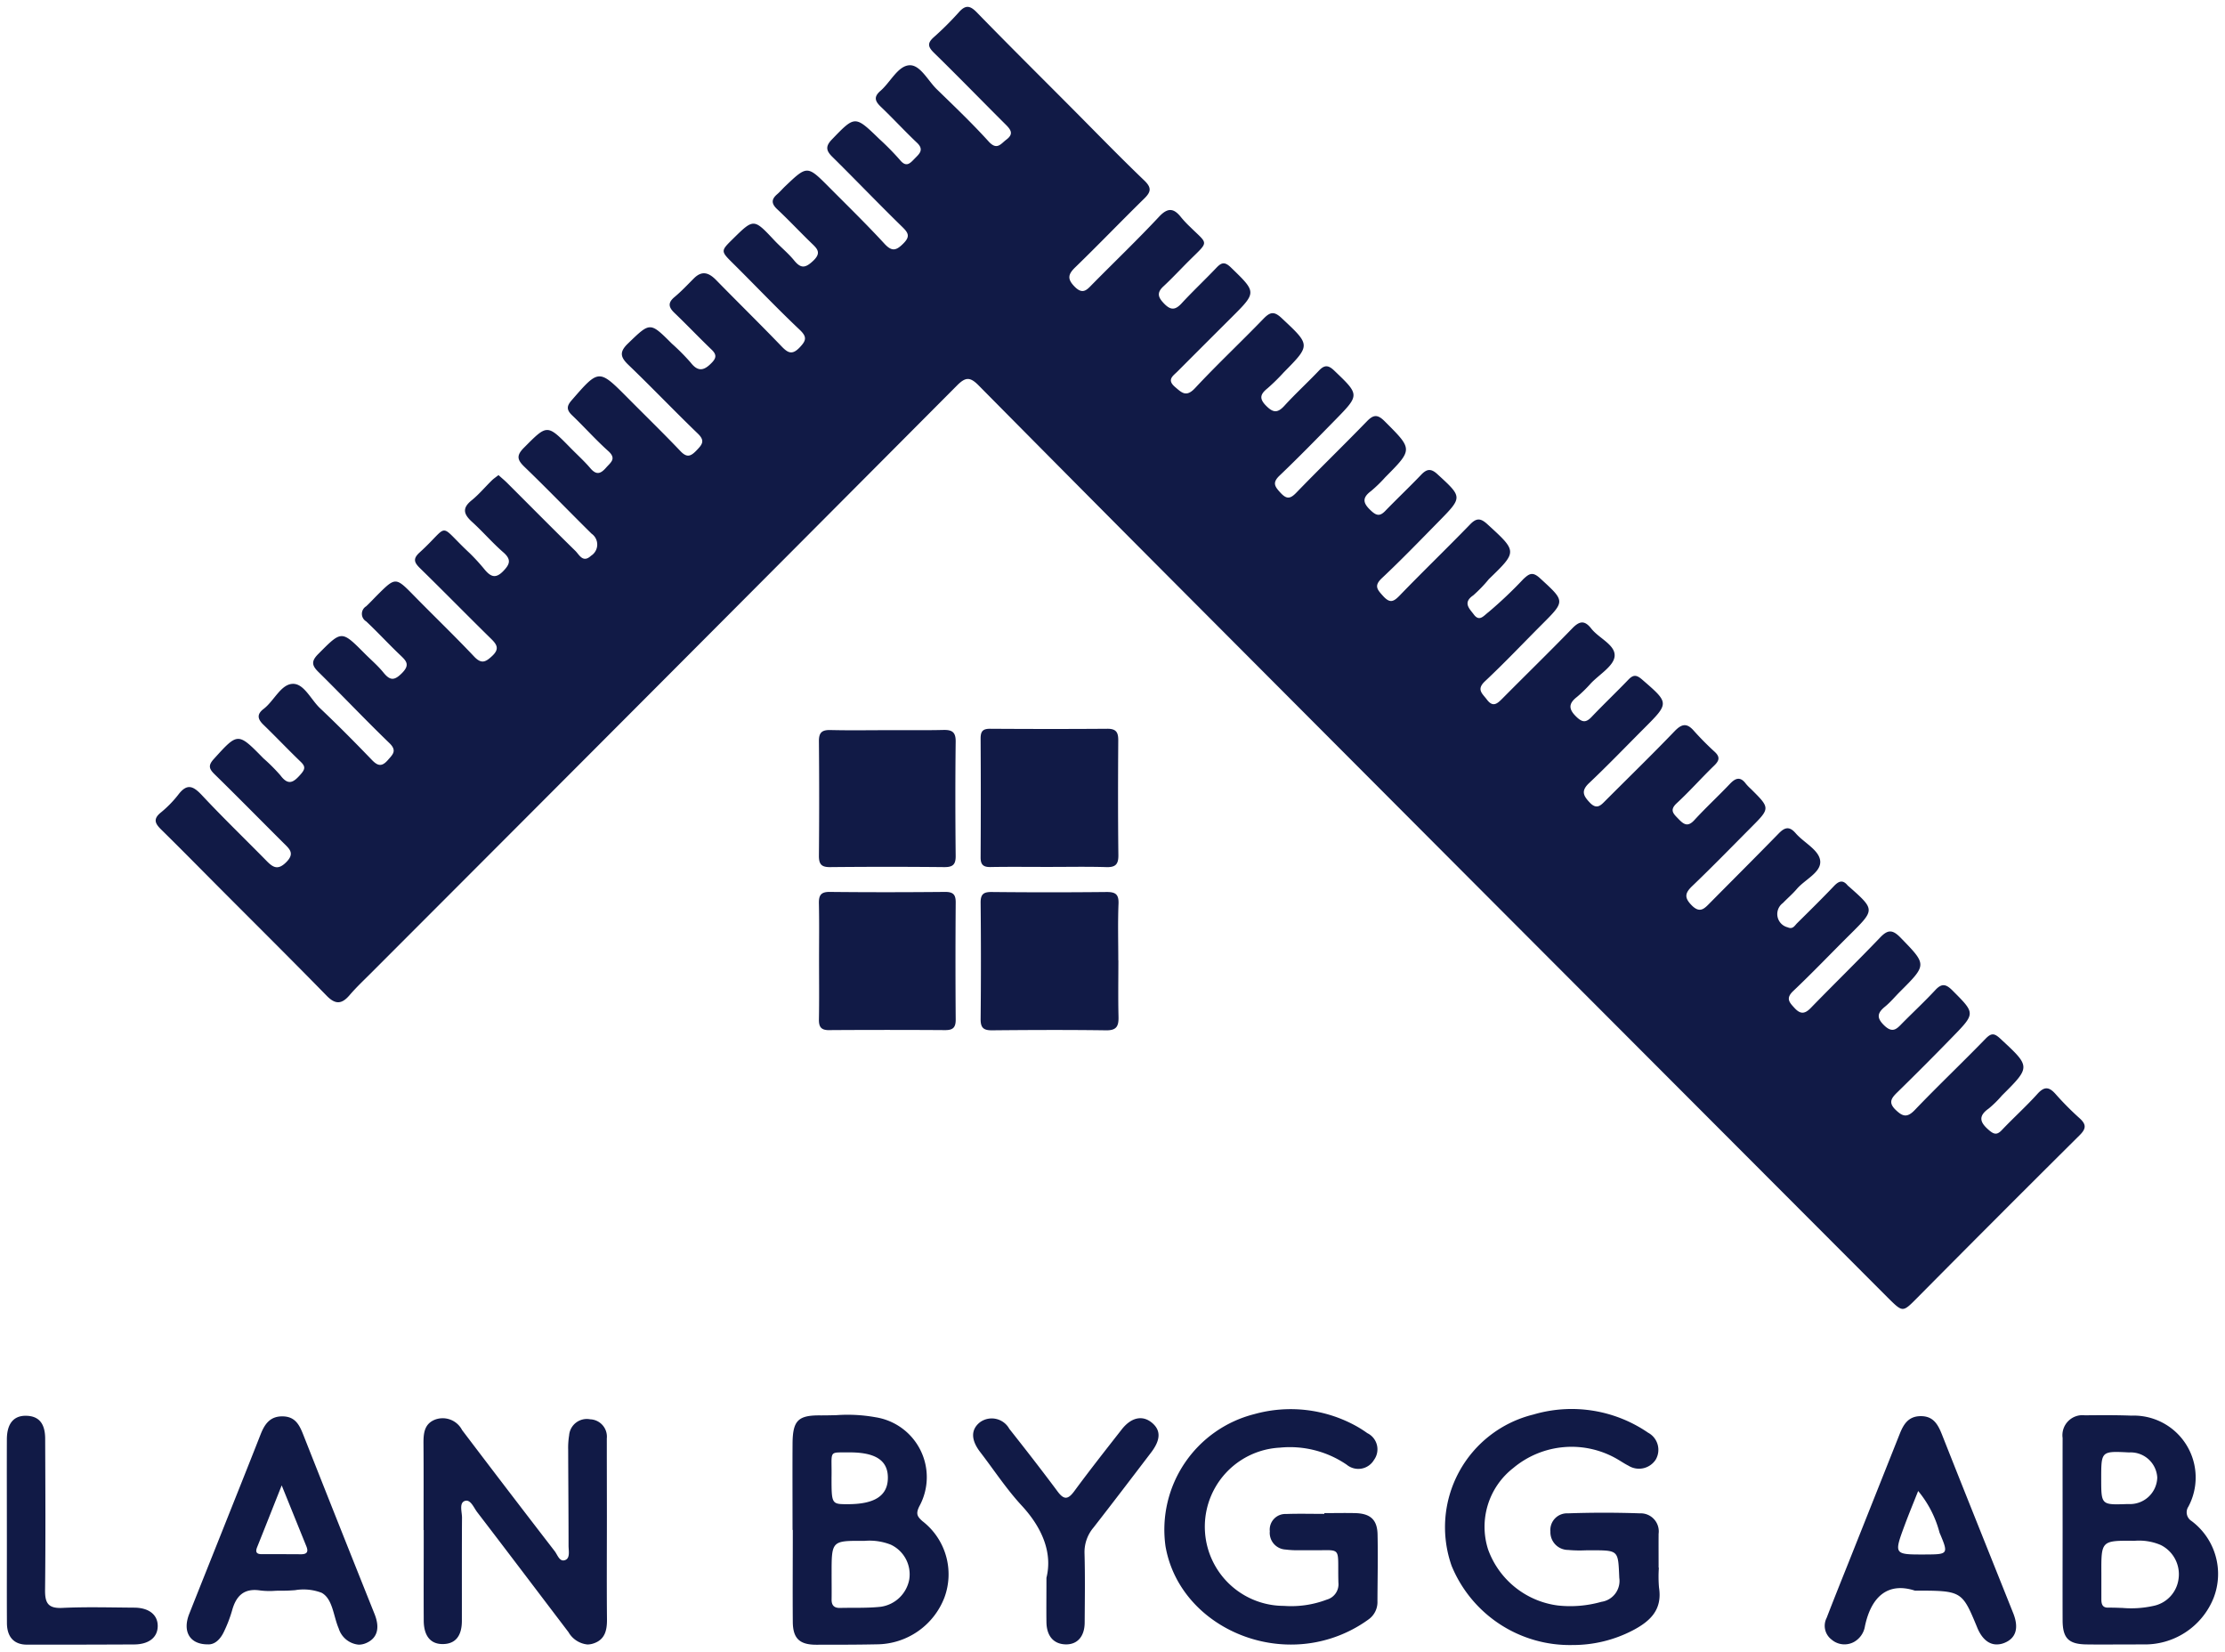<svg xmlns="http://www.w3.org/2000/svg" width="163.011" height="121" viewBox="0 0 163.011 121">
  <path id="logo" d="M105.853,114.214a8.5,8.5,0,0,1,5.986-11.09,9.9,9.9,0,0,1,8.406,1.33,1.422,1.422,0,0,1,.555,1.978,1.462,1.462,0,0,1-2,.436c-.246-.124-.477-.277-.714-.419a6.652,6.652,0,0,0-7.72.594A5.453,5.453,0,0,0,108.52,113a6.291,6.291,0,0,0,5.131,4.114,8.365,8.365,0,0,0,3.172-.27,1.547,1.547,0,0,0,1.311-1.76c-.089-2.006-.03-2.008-1.989-2.017-.175,0-.351,0-.527.006a9.025,9.025,0,0,1-1.23-.03,1.3,1.3,0,0,1-1.3-1.348,1.222,1.222,0,0,1,1.287-1.333q2.634-.092,5.273,0a1.323,1.323,0,0,1,1.367,1.5c-.006.829,0,1.658,0,2.486h.018a9.49,9.49,0,0,0,.011,1.449c.253,1.616-.62,2.457-1.926,3.141a9.488,9.488,0,0,1-4.41,1.07A9.362,9.362,0,0,1,105.853,114.214ZM59.3,119.987c-1.22,0-1.708-.461-1.717-1.675-.018-2.244,0-4.489,0-6.734h-.018c0-2.107-.012-4.213,0-6.32.013-1.7.4-2.092,2.067-2.072.386,0,.773-.007,1.16-.018a11.572,11.572,0,0,1,2.859.155,4.442,4.442,0,0,1,3.2,6.526c-.267.545-.155.743.229,1.084a4.915,4.915,0,0,1,1.616,5.584,5.343,5.343,0,0,1-4.949,3.44c-1.173.025-2.347.029-3.52.029Zm1.126-5.176c0,.619.009,1.239,0,1.857-.009.436.191.633.618.623.995-.024,2,.021,2.982-.085a2.475,2.475,0,0,0,2.089-2,2.4,2.4,0,0,0-1.354-2.55,4.247,4.247,0,0,0-1.916-.279l-.549,0C60.423,112.375,60.424,112.561,60.427,114.811Zm-.005-7.112c0,1.994,0,1.994,1.2,1.992,1.983,0,2.93-.633,2.927-1.945,0-1.267-.912-1.866-2.872-1.849-.133,0-.252,0-.359,0h-.158C60.235,105.9,60.45,105.98,60.422,107.7Zm-36.1,11.11c-.4-.907-.437-2.186-1.262-2.629a3.716,3.716,0,0,0-1.948-.189c-.3.021-.6.041-.891.036-.195,0-.391,0-.587.011a5.6,5.6,0,0,1-1.064-.026c-1.2-.185-1.774.4-2.068,1.472a9.725,9.725,0,0,1-.591,1.541c-.263.562-.673.964-1.182.935-1.344.005-1.867-.959-1.366-2.229.8-2.02,1.607-4.033,2.41-6.05.943-2.369,1.891-4.735,2.823-7.109.3-.759.7-1.335,1.628-1.314.9.019,1.207.614,1.49,1.33q2.6,6.583,5.229,13.152c.41,1.028.2,1.764-.6,2.118a1.372,1.372,0,0,1-.559.124A1.694,1.694,0,0,1,24.319,118.809Zm-2.761-5.45c.442,0,.544-.191.386-.581-.568-1.4-1.133-2.8-1.808-4.465-.66,1.662-1.226,3.1-1.8,4.529-.144.357-.044.512.338.511h.989Q20.609,113.352,21.558,113.359ZM1.476,119.981c-.941,0-1.461-.55-1.468-1.58-.014-2.277,0-4.554-.005-6.831,0-2.208-.008-4.416,0-6.624.005-1.17.507-1.758,1.433-1.731.91.026,1.37.554,1.374,1.684.015,3.692.033,7.384-.008,11.075-.01.953.218,1.364,1.263,1.315,1.753-.083,3.512-.03,5.269-.019,1.086.007,1.728.527,1.721,1.354s-.648,1.336-1.729,1.342q-3.315.016-6.63.016Zm39.685-.9c-2.233-2.935-4.456-5.879-6.7-8.806-.255-.333-.491-.971-.913-.819s-.2.8-.2,1.22c-.017,2.52-.006,5.041-.01,7.561,0,1.1-.468,1.677-1.351,1.7-.92.028-1.437-.566-1.443-1.721-.012-2.209,0-4.419,0-6.629h-.012c0-2.106.011-4.212-.006-6.318-.006-.766.051-1.488.892-1.789a1.6,1.6,0,0,1,1.936.78q3.373,4.452,6.786,8.874c.213.277.36.829.791.64.347-.153.224-.681.223-1.05,0-2.347-.022-4.695-.028-7.042a5.539,5.539,0,0,1,.07-1.03,1.3,1.3,0,0,1,1.543-1.179,1.271,1.271,0,0,1,1.218,1.4c0,1.9.005,3.8.006,5.7,0,2.52-.018,5.041.006,7.561.007.794-.149,1.468-.961,1.749a1.43,1.43,0,0,1-.471.085A1.809,1.809,0,0,1,41.16,119.084Zm43.721-6.357a8.734,8.734,0,0,1,6.5-9.627,9.923,9.923,0,0,1,7.51.889,8.708,8.708,0,0,1,.782.5,1.318,1.318,0,0,1,.491,1.96,1.333,1.333,0,0,1-2,.353,7.381,7.381,0,0,0-4.9-1.25,5.8,5.8,0,0,0,.3,11.592,7.331,7.331,0,0,0,3.143-.46,1.164,1.164,0,0,0,.848-1.242c-.066-2.416.254-2.4-1.258-2.376-.283,0-.63.007-1.056,0-.165,0-.33,0-.5,0a6.875,6.875,0,0,1-1.052-.049,1.224,1.224,0,0,1-1.16-1.339,1.146,1.146,0,0,1,1.2-1.265c.929-.034,1.861-.008,2.791-.008,0-.019,0-.038,0-.057.759,0,1.518-.018,2.276,0,1.107.033,1.606.483,1.628,1.57.033,1.622,0,3.246-.009,4.869a1.557,1.557,0,0,1-.644,1.343,9.655,9.655,0,0,1-5.694,1.847C89.73,119.975,85.609,117.08,84.881,112.727Zm59.481,6.016c-1.123-2.713-1.123-2.713-4.572-2.717-1.895-.617-3.177.336-3.658,2.6a1.61,1.61,0,0,1-.8,1.158,1.451,1.451,0,0,1-1.647-.173,1.265,1.265,0,0,1-.36-1.588c.521-1.352,1.063-2.7,1.6-4.043q1.875-4.711,3.749-9.423c.283-.716.638-1.3,1.522-1.312.942-.015,1.283.6,1.583,1.36,1.724,4.363,3.476,8.716,5.215,13.073.433,1.084.2,1.838-.647,2.177a1.479,1.479,0,0,1-.548.112C145.2,119.973,144.7,119.547,144.363,118.743Zm-5.327-7.492c-.788,2.133-.782,2.136,1.511,2.127,1.693-.007,1.722-.019,1.05-1.6a7.908,7.908,0,0,0-1.566-3.051C139.663,109.653,139.333,110.446,139.036,111.251Zm13.394,8.717c-1.366-.005-1.811-.434-1.816-1.769-.008-2.208,0-4.416,0-6.624,0-2.242-.005-4.485,0-6.727a1.469,1.469,0,0,1,1.631-1.665c1.136-.011,2.274-.02,3.408.024a4.535,4.535,0,0,1,4.175,6.667.75.75,0,0,0,.23,1.051,4.844,4.844,0,0,1,1.607,5.664,5.42,5.42,0,0,1-5.207,3.376q-.973.008-1.945.007Q153.472,119.973,152.43,119.968Zm2.541-2.676a7.505,7.505,0,0,0,2.271-.142,2.318,2.318,0,0,0,1.865-1.979,2.391,2.391,0,0,0-1.31-2.489,4.042,4.042,0,0,0-1.917-.306c-2.439-.022-2.439-.022-2.427,2.417q0,.932,0,1.863c0,.341.066.627.5.617l.206,0C154.427,117.271,154.7,117.281,154.971,117.292Zm-1.529-9.469c0,1.928,0,1.928,1.9,1.861.034,0,.069,0,.1,0a2,2,0,0,0,2.106-1.94,1.951,1.951,0,0,0-2.065-1.841c-.38-.02-.689-.035-.941-.035h0C153.441,105.867,153.442,106.173,153.442,107.823ZM76.166,118.329c-.013-.932,0-1.865,0-3.245.447-1.8-.277-3.63-1.814-5.292-1.118-1.209-2.032-2.609-3.04-3.92-.685-.891-.693-1.651-.014-2.185a1.47,1.47,0,0,1,2.147.483c1.2,1.517,2.385,3.04,3.538,4.59.471.633.77.592,1.224-.025,1.125-1.528,2.3-3.021,3.468-4.513.7-.9,1.53-1.068,2.216-.5.664.549.654,1.248-.057,2.182-1.4,1.837-2.8,3.676-4.221,5.5a2.782,2.782,0,0,0-.657,1.89c.047,1.691.022,3.384.011,5.077-.007,1-.524,1.59-1.354,1.591C76.71,119.956,76.18,119.371,76.166,118.329Zm61.641-23.766Q123.555,80.284,109.3,66.005,97.759,54.437,86.221,42.864,78.7,35.319,71.208,27.745c-.637-.647-.966-.639-1.6,0Q48.173,49.276,26.7,70.764c-.536.537-1.093,1.058-1.585,1.634-.57.666-1.034.71-1.68.049-2.556-2.616-5.153-5.19-7.735-7.781-1.462-1.467-2.912-2.945-4.389-4.395-.442-.434-.613-.766-.042-1.237a8.144,8.144,0,0,0,1.3-1.328c.654-.86,1.112-.607,1.746.071,1.53,1.637,3.146,3.193,4.717,4.792.459.467.82.706,1.43.1.664-.656.242-.983-.189-1.413-1.688-1.679-3.355-3.378-5.057-5.042-.4-.393-.475-.642-.062-1.1,1.781-1.966,1.765-1.977,3.649-.057a13.115,13.115,0,0,1,1.241,1.242c.587.788.974.508,1.491-.083.334-.382.344-.575-.01-.915-.921-.884-1.8-1.815-2.716-2.7-.439-.422-.514-.772.007-1.171.762-.583,1.257-1.8,2.123-1.834.831-.035,1.339,1.155,2.008,1.785,1.3,1.23,2.565,2.508,3.809,3.8.437.453.736.483,1.159,0,.363-.417.691-.687.112-1.246-1.76-1.7-3.444-3.479-5.189-5.2-.5-.488-.547-.8-.019-1.328,1.716-1.725,1.693-1.747,3.394-.038.462.465.969.893,1.38,1.4.48.591.793.612,1.362.035.592-.6.323-.88-.127-1.306-.851-.807-1.644-1.675-2.5-2.477a.644.644,0,0,1,0-1.107c.277-.259.535-.539.8-.806,1.361-1.356,1.353-1.347,2.743.071,1.449,1.478,2.943,2.913,4.364,4.417.534.565.841.409,1.321-.04.541-.506.369-.822-.07-1.253-1.749-1.715-3.463-3.468-5.215-5.18-.429-.419-.531-.695-.03-1.15,2.3-2.094,1.258-2.206,3.657.038a14.544,14.544,0,0,1,1.114,1.219c.411.484.772.7,1.335.13.505-.514.644-.863.026-1.4-.805-.7-1.505-1.52-2.3-2.239-.6-.548-.734-.991-.025-1.564.534-.431.981-.969,1.474-1.452.143-.141.312-.255.5-.4.233.21.443.382.635.573,1.661,1.657,3.311,3.327,4.987,4.968.3.29.559.924,1.158.366a.97.97,0,0,0,.039-1.616c-1.646-1.623-3.249-3.29-4.914-4.893-.538-.518-.608-.833-.045-1.4,1.716-1.727,1.691-1.751,3.422.015.483.493,1,.957,1.445,1.48s.755.418,1.154-.038c.345-.394.786-.658.154-1.223-.924-.827-1.75-1.762-2.649-2.62-.415-.4-.395-.675-.022-1.1,1.995-2.294,1.983-2.3,4.107-.164,1.289,1.3,2.6,2.573,3.863,3.9.466.488.746.386,1.166-.05s.658-.707.1-1.242c-1.714-1.651-3.358-3.376-5.075-5.024-.6-.574-.683-.954-.044-1.57,1.636-1.578,1.61-1.6,3.219.006a15.72,15.72,0,0,1,1.384,1.394c.57.735,1.026.546,1.559-.014.335-.352.322-.6-.028-.937-.921-.882-1.8-1.81-2.721-2.691-.443-.423-.5-.748.006-1.169s.951-.9,1.412-1.361c.6-.6,1.1-.421,1.632.12,1.592,1.628,3.22,3.222,4.8,4.865.469.489.784.633,1.318.075.475-.5.567-.766,0-1.3-1.653-1.562-3.221-3.215-4.837-4.817-.955-.947-.967-.935-.059-1.83,1.537-1.514,1.533-1.51,3.044.1.471.5,1.017.94,1.45,1.471.493.606.82.568,1.389.032.637-.6.3-.895-.131-1.309-.843-.816-1.645-1.675-2.5-2.476-.435-.407-.438-.724,0-1.1.209-.179.387-.393.587-.583,1.612-1.532,1.617-1.536,3.216.071,1.361,1.368,2.744,2.717,4.05,4.135.551.6.864.514,1.387-.009s.369-.783-.088-1.228c-1.728-1.685-3.4-3.433-5.116-5.126-.467-.46-.5-.777-.034-1.264,1.7-1.762,1.688-1.777,3.48-.04a19.423,19.423,0,0,1,1.522,1.549c.456.554.734.23,1.055-.1.336-.348.738-.649.179-1.177-.9-.851-1.741-1.769-2.638-2.625-.432-.412-.55-.728-.036-1.172.727-.628,1.265-1.808,2.1-1.875.805-.065,1.369,1.116,2.03,1.758,1.287,1.25,2.588,2.491,3.792,3.819.615.679.887.183,1.308-.134.529-.4.343-.7-.031-1.077-1.76-1.753-3.491-3.537-5.268-5.272-.447-.437-.517-.71-.026-1.147A22.529,22.529,0,0,0,69.746.4c.477-.534.8-.524,1.317.005,2.357,2.423,4.758,4.8,7.144,7.2,1.7,1.711,3.385,3.447,5.128,5.117.549.527.494.832,0,1.32-1.7,1.665-3.349,3.384-5.059,5.04-.538.522-.593.86-.043,1.419.613.623.918.206,1.319-.2,1.623-1.644,3.293-3.244,4.87-4.931.66-.706,1.1-.6,1.619.061a7.84,7.84,0,0,0,.637.678c1.352,1.335,1.424,1.014-.043,2.471-.635.631-1.244,1.291-1.9,1.9-.525.484-.371.827.064,1.273.478.49.815.461,1.267-.028.819-.886,1.7-1.713,2.533-2.589.366-.387.605-.5,1.068-.056,1.9,1.841,1.919,1.821.05,3.684q-1.979,1.972-3.952,3.95c-.326.327-.8.6-.178,1.134.507.434.828.769,1.47.081,1.623-1.74,3.361-3.371,5.014-5.083.485-.5.779-.556,1.322-.048,2.125,1.989,2.145,1.969.157,3.983a14.5,14.5,0,0,1-1.18,1.159c-.524.422-.654.743-.1,1.295.518.52.841.523,1.329-.01.814-.89,1.707-1.708,2.539-2.583.4-.422.686-.4,1.106,0,1.864,1.782,1.883,1.777.1,3.6-1.352,1.38-2.7,2.765-4.1,4.1-.548.522-.349.8.067,1.253.437.472.7.472,1.149.01,1.7-1.759,3.462-3.466,5.167-5.224.481-.5.785-.554,1.313-.026,2.071,2.069,2.091,2.05.034,4.122a9.887,9.887,0,0,1-1.04,1.006c-.707.528-.532.929.032,1.447.4.369.652.381,1.021,0,.863-.893,1.768-1.746,2.625-2.644.412-.432.717-.491,1.195-.052,1.836,1.685,1.857,1.677.118,3.449-1.377,1.4-2.743,2.818-4.175,4.163-.6.562-.359.832.074,1.31.486.537.75.456,1.212-.021,1.7-1.762,3.467-3.464,5.172-5.223.48-.495.784-.447,1.267-.006,2.194,2.006,2.2,1.99.1,4.024a9.955,9.955,0,0,1-1.145,1.187c-.788.537-.259.985.043,1.394.415.562.721.1,1.085-.174a31,31,0,0,0,2.546-2.413c.438-.412.685-.559,1.222-.066,1.842,1.69,1.866,1.659.146,3.38-1.39,1.391-2.742,2.823-4.176,4.167-.649.608-.193.9.136,1.34.449.6.766.3,1.141-.076,1.7-1.715,3.431-3.4,5.113-5.134.527-.543.9-.62,1.395.011.563.72,1.8,1.2,1.709,2.044-.077.707-1.11,1.313-1.727,1.957a9.931,9.931,0,0,1-1.034,1.012c-.658.509-.592.925-.016,1.472.431.41.7.4,1.094-.013.88-.925,1.807-1.805,2.691-2.726.358-.373.592-.37,1-.018,2,1.732,2.015,1.718.156,3.58-1.341,1.343-2.657,2.713-4.035,4.016-.6.568-.423.921.053,1.423.526.553.819.191,1.172-.162,1.682-1.685,3.39-3.345,5.038-5.061.527-.548.9-.622,1.411-.041a21.419,21.419,0,0,0,1.528,1.544c.409.377.345.644-.032,1.009-.931.9-1.791,1.877-2.742,2.755-.561.518-.236.783.123,1.155.382.4.68.613,1.161.089.84-.914,1.754-1.758,2.609-2.658.416-.438.769-.549,1.169-.008a3.444,3.444,0,0,0,.36.371c1.425,1.414,1.427,1.416.036,2.813-1.435,1.443-2.853,2.9-4.325,4.309-.547.522-.588.858-.039,1.414.612.62.943.221,1.348-.188,1.673-1.691,3.359-3.369,5.019-5.072.442-.453.782-.563,1.248-.023.606.7,1.736,1.233,1.8,2.046.063.834-1.125,1.343-1.717,2.039-.312.366-.684.681-1.019,1.029a1,1,0,0,0,.356,1.78c.371.166.505-.121.682-.3.91-.9,1.819-1.794,2.7-2.719.353-.372.651-.491,1.01-.047a.6.6,0,0,0,.078.067c1.929,1.707,1.925,1.7.116,3.5-1.4,1.386-2.754,2.811-4.182,4.162-.578.547-.28.841.1,1.254.426.461.751.436,1.185-.012,1.681-1.731,3.41-3.414,5.078-5.157.556-.581.9-.6,1.484-.006,1.945,2,1.968,1.98-.025,3.969-.366.365-.7.773-1.1,1.1-.583.475-.625.834-.04,1.393.631.6.939.193,1.339-.213.793-.8,1.624-1.574,2.391-2.4.48-.519.794-.425,1.256.038,1.663,1.667,1.69,1.663.03,3.37q-2.016,2.076-4.087,4.1c-.427.418-.658.74-.114,1.268.516.5.851.6,1.413.01,1.692-1.769,3.472-3.456,5.177-5.214.424-.437.647-.411,1.073-.017,2.241,2.074,2.252,2.062.12,4.184a7.977,7.977,0,0,1-.956.942c-.825.579-.622,1.047.031,1.6.368.313.587.34.93-.023.854-.9,1.782-1.735,2.613-2.656.512-.567.859-.5,1.324.023a21.333,21.333,0,0,0,1.748,1.762c.5.45.508.757.012,1.25q-5.978,5.937-11.909,11.923c-.527.53-.79.8-1.054.8S138.349,95.1,137.808,94.563ZM71.344,74.136q.043-4.245,0-8.491c-.007-.649.213-.81.834-.8q4.186.044,8.373,0c.652-.007.924.146.895.862-.056,1.378-.016,2.761-.016,4.141h.006c0,1.381-.024,2.762.01,4.142.016.674-.135,1-.909.987-2.791-.038-5.582-.027-8.373,0h-.025C71.523,74.973,71.338,74.758,71.344,74.136Zm-11.1.829c-.583,0-.757-.23-.747-.793.027-1.447.009-2.894.009-4.342,0-1.378.02-2.757-.01-4.135-.013-.593.128-.865.795-.857,2.821.031,5.642.026,8.463,0,.592,0,.769.208.764.781q-.033,4.29,0,8.581c0,.6-.227.766-.79.762q-4.231-.029-8.463,0Zm20.3-11.944c-1-.03-2-.024-2.993-.018-.415,0-.829.005-1.244.005-1.412,0-2.825-.018-4.237.008-.534.01-.731-.175-.727-.715q.027-4.348,0-8.7c0-.545.172-.717.706-.714,2.859.018,5.719.022,8.578,0,.662-.006.808.277.8.874-.019,2.8-.024,5.591.009,8.386.008.659-.207.876-.81.876Zm-11.868,0q-4.182-.041-8.364,0c-.646.007-.82-.227-.815-.841q.036-4.189,0-8.378c-.006-.64.225-.837.843-.822,1.41.034,2.822.011,4.233.009.407,0,.814,0,1.221,0,.935,0,1.871.009,2.805-.015.635-.016.926.136.917.852-.033,2.792-.028,5.585,0,8.378.007.633-.216.817-.81.817Z" transform="translate(0.5 0.5)" fill="#111a46" stroke="rgba(0,0,0,0)" stroke-miterlimit="10" stroke-width="1"/>
</svg>
